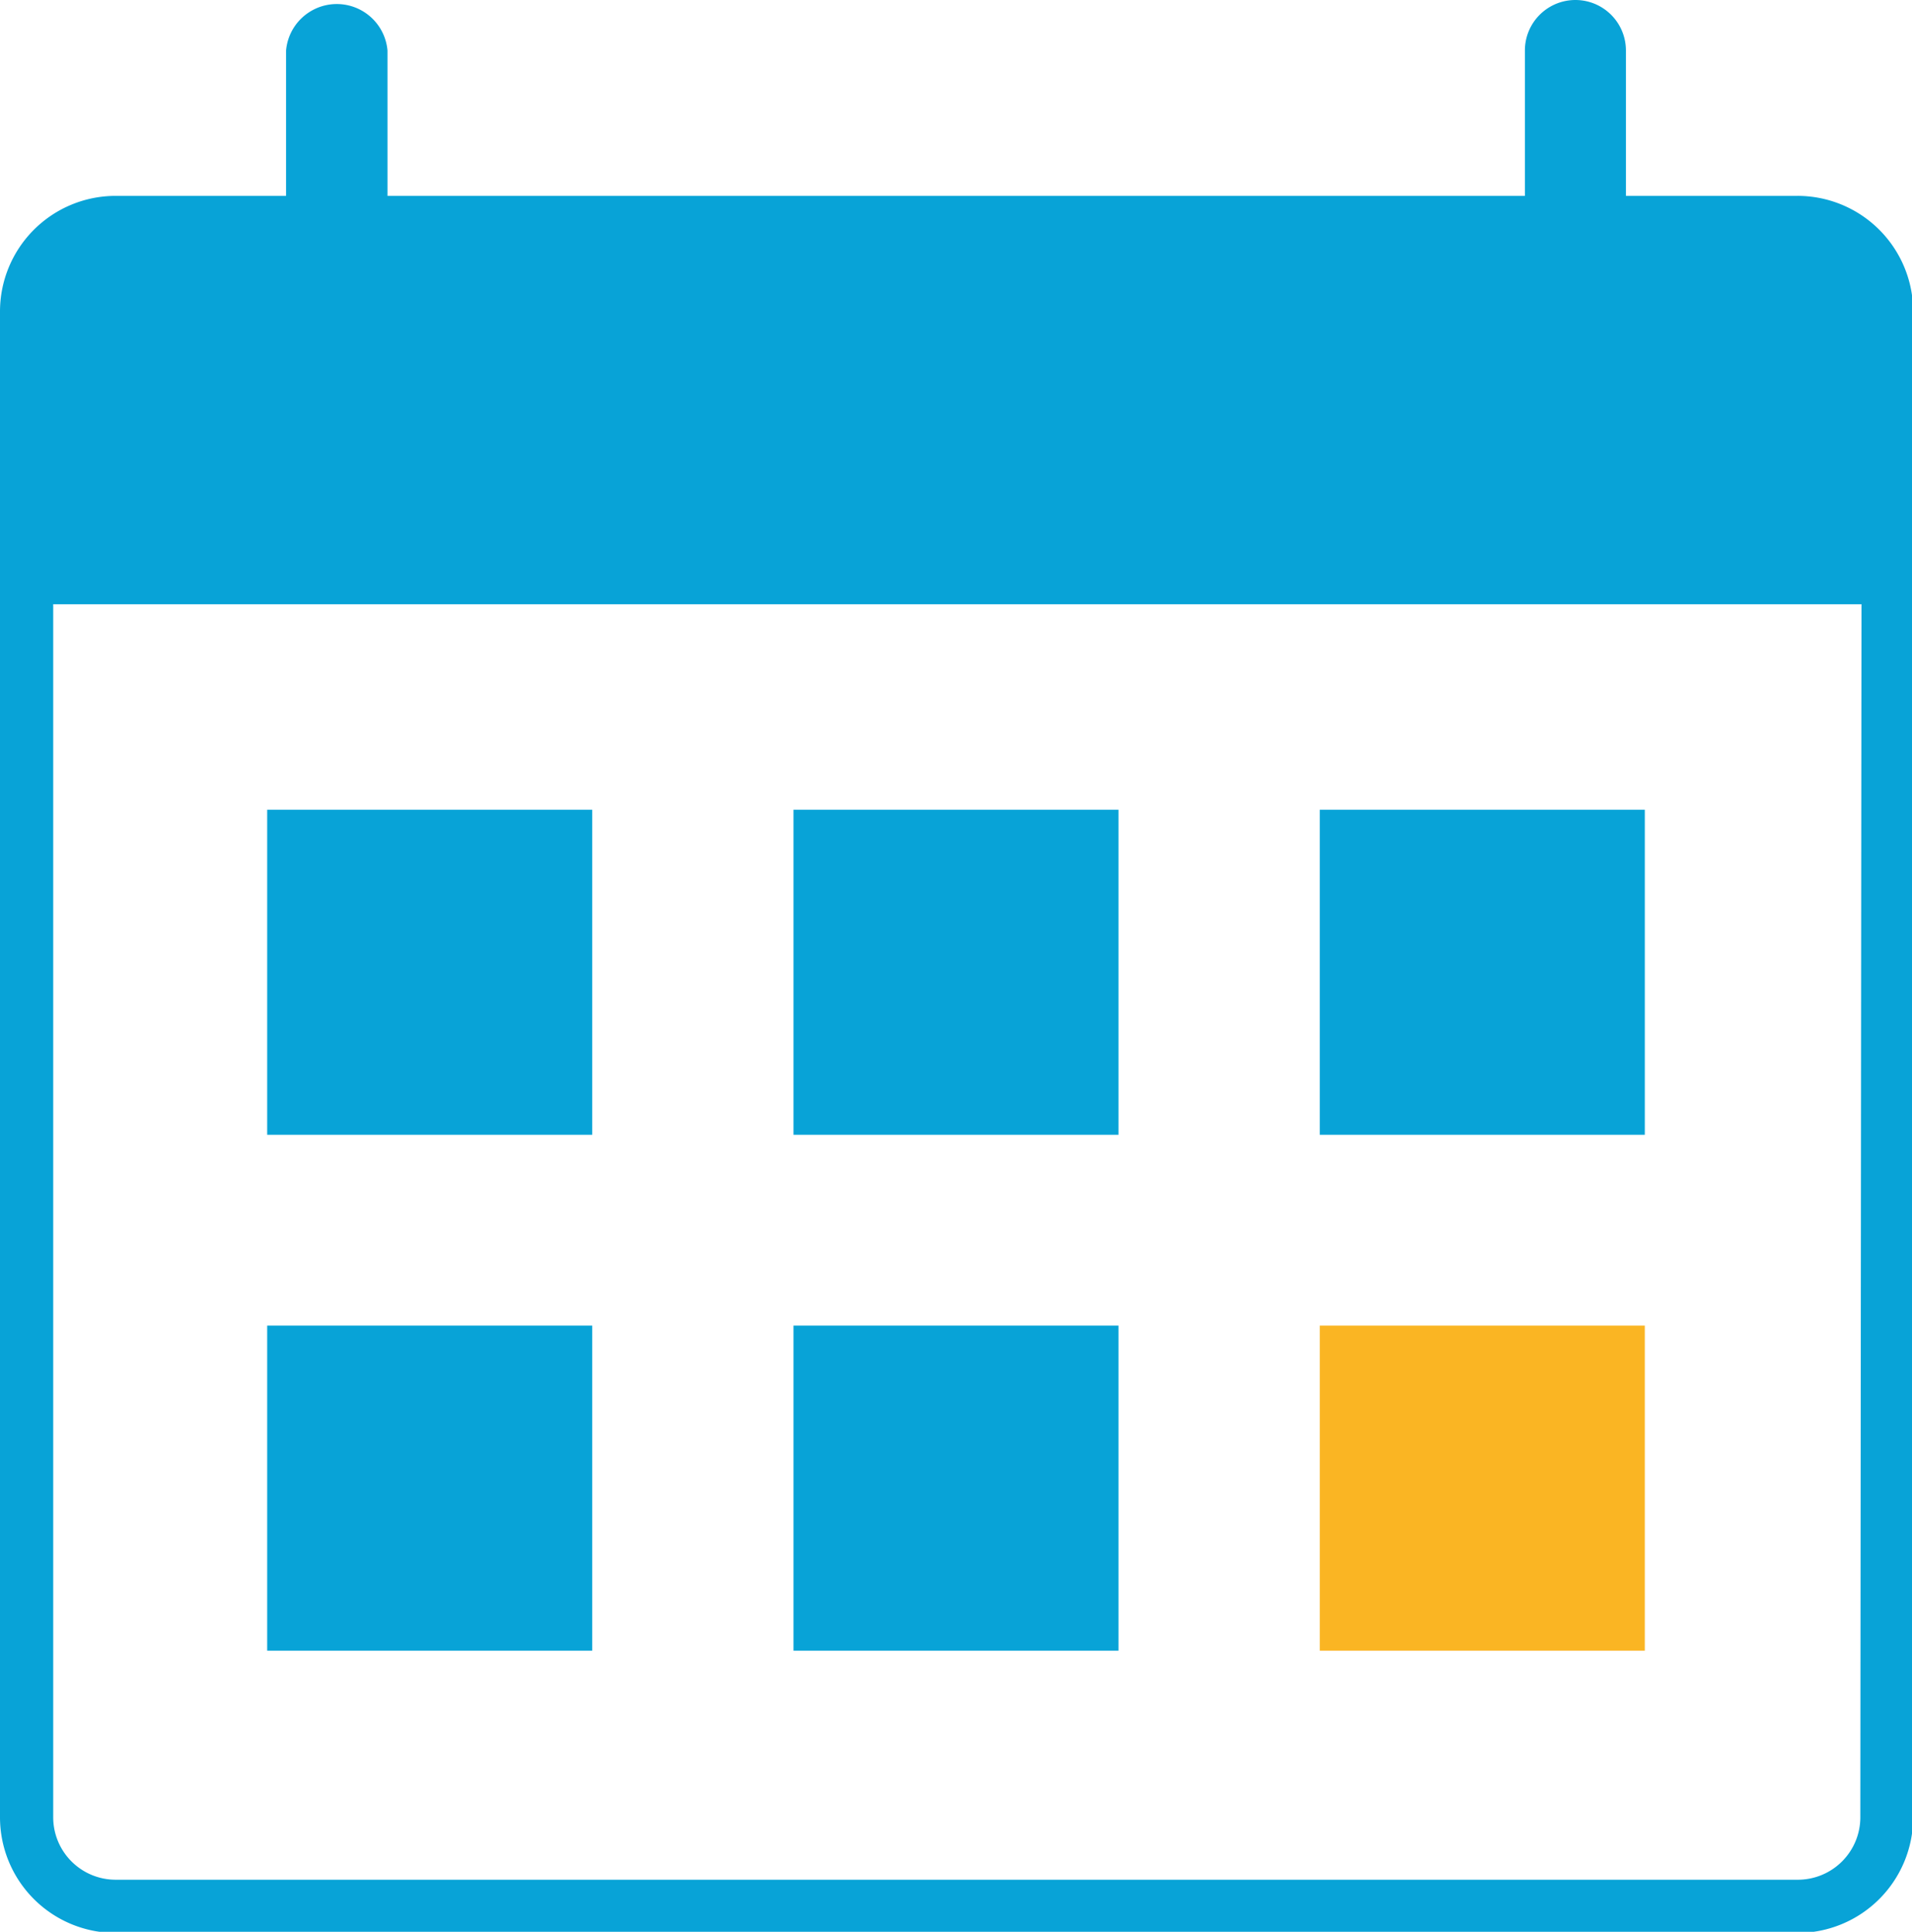 <?xml version="1.0" encoding="utf-8"?><svg xmlns="http://www.w3.org/2000/svg" viewBox="0 0 49.59 50.1"><g id="Layer_2" data-name="Layer 2"><g id="Layer_1-2" data-name="Layer 1"><path d="M46.62,5.08H42.17V1.31a1.31,1.31,0,0,0-2.62,0V5.08H10.05V1.31a1.32,1.32,0,0,0-2.63,0V5.08H3a3,3,0,0,0-3,3V47.13a3,3,0,0,0,3,3H46.62a3,3,0,0,0,3-3V8.05A3,3,0,0,0,46.62,5.08Zm1.63,42.05a1.62,1.62,0,0,1-1.63,1.62H3a1.62,1.62,0,0,1-1.62-1.62V15.67h46.9Z" style="fill:#08a3d7"/><rect x="6.93" y="21" width="8.43" height="8.43" style="fill:#08a3d7"/><rect x="20.58" y="21" width="8.43" height="8.43" style="fill:#08a3d7"/><rect x="34.23" y="21" width="8.43" height="8.43" style="fill:#08a3d7"/><rect x="6.93" y="34.38" width="8.43" height="8.43" style="fill:#08a3d7"/><rect x="20.58" y="34.38" width="8.43" height="8.43" style="fill:#08a3d7"/><rect x="34.23" y="34.38" width="8.43" height="8.43" style="fill:#fab523"/></g></g></svg>